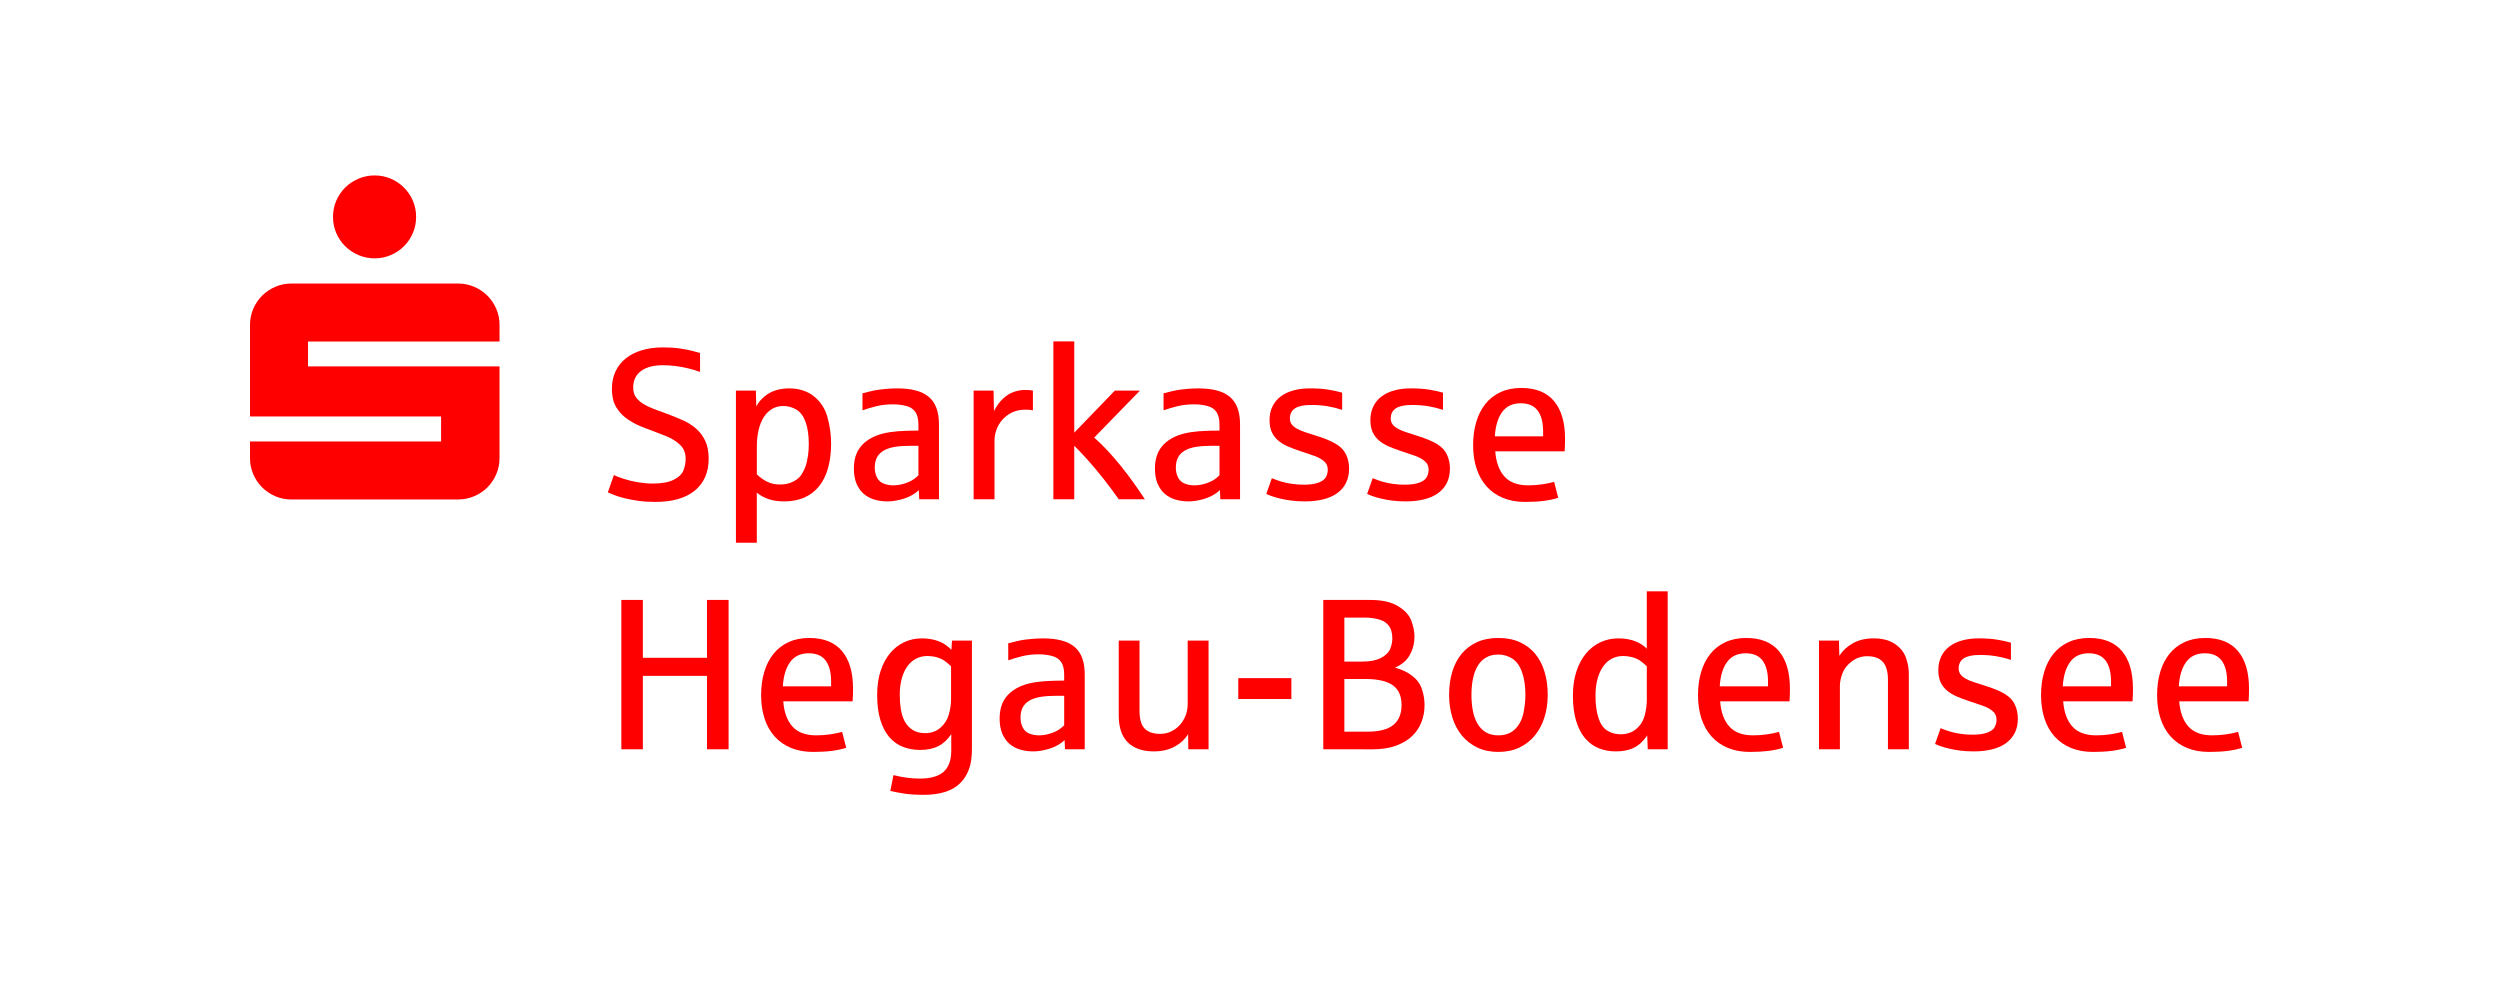 <?xml version="1.0" encoding="utf-8"?>
<!-- Generator: Adobe Illustrator 21.1.0, SVG Export Plug-In . SVG Version: 6.00 Build 0)  -->
<svg version="1.1" id="Ebene_1" xmlns="http://www.w3.org/2000/svg" xmlns:xlink="http://www.w3.org/1999/xlink" x="0px" y="0px"
	 viewBox="0 0 285 114" enable-background="new 0 0 285 114" xml:space="preserve">
<g>
	<defs>
		<rect id="SVGID_1_" width="285" height="114"/>
	</defs>
	<clipPath id="SVGID_2_">
		<use xlink:href="#SVGID_1_"  overflow="visible"/>
	</clipPath>
	<g clip-path="url(#SVGID_2_)">
		<g>
			<path fill="#FF0000" d="M74.709,57.219c-0.71,0-1.357-0.042-1.943-0.125c-0.587-0.084-1.111-0.184-1.573-0.3
				c-0.463-0.115-0.854-0.234-1.173-0.358c-0.318-0.124-0.562-0.226-0.729-0.305l0.693-1.975c0.231,0.12,0.604,0.264,1.119,0.431
				c0.515,0.168,1.066,0.3,1.656,0.396c0.591,0.096,1.141,0.143,1.651,0.143c1.037,0,1.844-0.149,2.423-0.448
				c0.578-0.299,0.944-0.668,1.101-1.106c0.155-0.438,0.232-0.857,0.232-1.256c0-0.67-0.219-1.211-0.657-1.621
				s-0.968-0.738-1.585-0.98c-0.618-0.244-1.179-0.461-1.682-0.652c-0.479-0.168-0.931-0.344-1.357-0.526
				c-0.427-0.184-0.857-0.421-1.292-0.712s-0.802-0.639-1.101-1.041s-0.496-0.805-0.592-1.208s-0.144-0.827-0.144-1.274
				c0-0.718,0.136-1.367,0.406-1.949c0.271-0.582,0.658-1.077,1.16-1.484c0.503-0.406,1.115-0.719,1.837-0.938
				s1.533-0.329,2.435-0.329c0.686,0,1.323,0.042,1.914,0.125c0.59,0.084,1.078,0.18,1.465,0.287
				c0.387,0.108,0.664,0.182,0.832,0.222v2.165c-0.407-0.15-0.846-0.285-1.316-0.4s-0.955-0.205-1.453-0.27
				c-0.499-0.063-0.987-0.096-1.466-0.096c-1.068,0-1.9,0.22-2.494,0.658c-0.594,0.439-0.892,1.068-0.892,1.891
				c0,0.414,0.094,0.766,0.281,1.053s0.453,0.54,0.796,0.76c0.343,0.219,0.75,0.42,1.22,0.604c0.471,0.184,0.989,0.375,1.556,0.574
				c0.622,0.231,1.22,0.475,1.794,0.73c0.574,0.255,1.079,0.572,1.514,0.951s0.783,0.843,1.047,1.393
				c0.263,0.551,0.395,1.232,0.395,2.046c0,0.79-0.138,1.491-0.412,2.105c-0.275,0.614-0.675,1.131-1.196,1.55
				c-0.522,0.418-1.159,0.735-1.908,0.951C76.52,57.111,75.666,57.219,74.709,57.219z"/>
			<path fill="#FF0000" d="M83.896,61.873V44.526h2.273l0.048,1.807c0.215-0.415,0.519-0.788,0.909-1.118
				c0.391-0.332,0.827-0.57,1.31-0.719c0.482-0.146,0.979-0.221,1.489-0.221c1.148,0,2.102,0.301,2.859,0.902
				c0.758,0.604,1.274,1.396,1.549,2.381c0.275,0.985,0.413,1.984,0.413,2.997c0,1.045-0.115,1.978-0.347,2.8
				c-0.231,0.82-0.572,1.513-1.023,2.075c-0.45,0.562-1.009,0.991-1.675,1.286s-1.43,0.442-2.291,0.442
				c-0.701,0-1.308-0.09-1.818-0.27c-0.51-0.179-0.948-0.42-1.315-0.724v5.707H83.896z M88.921,55.233
				c0.574,0,1.079-0.112,1.514-0.335c0.435-0.224,0.756-0.503,0.963-0.838s0.363-0.666,0.467-0.992
				c0.111-0.359,0.195-0.746,0.251-1.161s0.084-0.849,0.084-1.304c0-0.98-0.12-1.809-0.359-2.482s-0.59-1.148-1.053-1.424
				c-0.462-0.275-0.965-0.412-1.507-0.412c-0.479,0-0.905,0.113-1.28,0.341s-0.689,0.544-0.945,0.951
				c-0.255,0.406-0.448,0.894-0.58,1.459c-0.132,0.566-0.197,1.185-0.197,1.854v3.182c0.358,0.359,0.754,0.643,1.185,0.85
				C87.893,55.13,88.379,55.233,88.921,55.233z"/>
			<path fill="#FF0000" d="M101.171,57.159c-0.519,0-1.011-0.067-1.478-0.203c-0.466-0.136-0.873-0.354-1.22-0.652
				s-0.622-0.686-0.825-1.16c-0.204-0.475-0.306-1.051-0.306-1.729c0-0.941,0.216-1.717,0.646-2.327
				c0.431-0.609,1.064-1.082,1.901-1.418c0.471-0.184,0.999-0.318,1.586-0.406c0.586-0.088,1.242-0.14,1.968-0.155
				c0.031,0,0.109-0.002,0.233-0.007c0.123-0.004,0.253-0.006,0.389-0.006s0.265-0.002,0.389-0.006
				c0.123-0.004,0.205-0.006,0.245-0.006v-0.67c0-0.622-0.113-1.102-0.341-1.441c-0.228-0.339-0.576-0.57-1.047-0.693
				c-0.471-0.124-0.973-0.186-1.508-0.186c-0.67,0-1.287,0.067-1.854,0.203s-1.108,0.295-1.627,0.479v-1.938
				c0.67-0.176,1.156-0.291,1.459-0.348c0.304-0.056,0.69-0.105,1.16-0.149c0.471-0.044,0.914-0.065,1.328-0.065
				c0.821,0,1.533,0.08,2.136,0.239c0.602,0.159,1.099,0.406,1.489,0.741s0.68,0.762,0.867,1.28s0.281,1.137,0.281,1.854v8.529
				h-2.249l-0.048-1.053c-0.239,0.239-0.544,0.457-0.915,0.652s-0.802,0.351-1.292,0.466
				C102.051,57.102,101.594,57.159,101.171,57.159z M101.829,55.329c0.423,0,0.848-0.068,1.274-0.204
				c0.426-0.135,0.764-0.289,1.011-0.46s0.442-0.333,0.586-0.484v-3.362h-0.886c-0.693,0-1.296,0.043-1.806,0.126
				c-0.511,0.084-0.936,0.226-1.274,0.425s-0.592,0.459-0.76,0.777c-0.167,0.319-0.251,0.71-0.251,1.173
				c0,0.406,0.084,0.775,0.251,1.106c0.168,0.331,0.419,0.564,0.754,0.699C101.063,55.261,101.431,55.329,101.829,55.329z"/>
			<path fill="#FF0000" d="M110.993,56.92V44.526h2.272l0.048,2.345c0.279-0.566,0.618-1.037,1.018-1.412
				c0.398-0.375,0.813-0.635,1.244-0.783c0.431-0.147,0.845-0.221,1.244-0.221c0.406,0,0.718,0.023,0.933,0.071v2.249
				c-0.191-0.048-0.475-0.072-0.85-0.072c-0.598,0-1.116,0.11-1.555,0.33c-0.438,0.219-0.806,0.5-1.101,0.843
				s-0.515,0.722-0.658,1.137s-0.215,0.813-0.215,1.196v6.711H110.993z"/>
			<path fill="#FF0000" d="M120.085,56.92V38.916h2.381v10.407l4.629-4.797h2.859l-5.216,5.359c0.511,0.446,1.025,0.949,1.544,1.507
				c0.518,0.559,1.022,1.143,1.513,1.753s0.965,1.236,1.424,1.878c0.458,0.643,0.892,1.274,1.298,1.896h-2.979
				c-0.503-0.718-1.063-1.472-1.681-2.261c-0.618-0.79-1.217-1.508-1.795-2.153c-0.578-0.646-1.11-1.209-1.597-1.688v6.102H120.085z
				"/>
			<path fill="#FF0000" d="M135.493,57.159c-0.519,0-1.011-0.067-1.478-0.203s-0.873-0.354-1.22-0.652
				c-0.348-0.299-0.622-0.686-0.826-1.16c-0.203-0.475-0.305-1.051-0.305-1.729c0-0.941,0.215-1.717,0.646-2.327
				c0.43-0.609,1.064-1.082,1.901-1.418c0.471-0.184,0.999-0.318,1.585-0.406c0.587-0.088,1.242-0.14,1.969-0.155
				c0.031,0,0.109-0.002,0.232-0.007c0.124-0.004,0.254-0.006,0.389-0.006c0.136,0,0.266-0.002,0.39-0.006
				c0.123-0.004,0.205-0.006,0.245-0.006v-0.67c0-0.622-0.114-1.102-0.341-1.441c-0.228-0.339-0.576-0.57-1.047-0.693
				c-0.471-0.124-0.974-0.186-1.508-0.186c-0.67,0-1.288,0.067-1.854,0.203c-0.565,0.136-1.108,0.295-1.627,0.479v-1.938
				c0.67-0.176,1.157-0.291,1.46-0.348c0.303-0.056,0.689-0.105,1.16-0.149s0.913-0.065,1.328-0.065c0.821,0,1.533,0.08,2.136,0.239
				c0.602,0.159,1.099,0.406,1.489,0.741s0.68,0.762,0.867,1.28s0.281,1.137,0.281,1.854v8.529h-2.249l-0.048-1.053
				c-0.239,0.239-0.545,0.457-0.915,0.652c-0.371,0.195-0.802,0.351-1.292,0.466C136.372,57.102,135.916,57.159,135.493,57.159z
				 M136.151,55.329c0.423,0,0.847-0.068,1.273-0.204c0.427-0.135,0.764-0.289,1.012-0.46c0.247-0.171,0.442-0.333,0.586-0.484
				v-3.362h-0.886c-0.693,0-1.296,0.043-1.806,0.126c-0.511,0.084-0.936,0.226-1.274,0.425s-0.593,0.459-0.76,0.777
				c-0.167,0.319-0.251,0.71-0.251,1.173c0,0.406,0.084,0.775,0.251,1.106s0.419,0.564,0.754,0.699
				C135.386,55.261,135.752,55.329,136.151,55.329z"/>
			<path fill="#FF0000" d="M148.771,57.159c-0.558,0-1.07-0.03-1.537-0.09s-0.885-0.134-1.256-0.222
				c-0.371-0.087-0.692-0.179-0.963-0.274c-0.271-0.096-0.49-0.184-0.658-0.264l0.634-1.794c0.415,0.167,0.79,0.301,1.125,0.4
				s0.724,0.182,1.166,0.245c0.442,0.064,0.888,0.096,1.334,0.096c0.718,0,1.29-0.081,1.717-0.245
				c0.427-0.163,0.706-0.381,0.837-0.652c0.132-0.271,0.197-0.538,0.197-0.801c0-0.431-0.165-0.775-0.496-1.035
				c-0.331-0.259-0.748-0.469-1.25-0.628s-0.965-0.315-1.388-0.467c-0.503-0.167-0.967-0.343-1.394-0.526s-0.798-0.406-1.112-0.67
				c-0.315-0.263-0.561-0.582-0.736-0.957c-0.175-0.375-0.263-0.833-0.263-1.375c0-0.582,0.109-1.102,0.329-1.556
				c0.219-0.454,0.528-0.833,0.927-1.137c0.398-0.303,0.881-0.534,1.447-0.693s1.192-0.239,1.879-0.239
				c0.812,0,1.519,0.048,2.117,0.144c0.598,0.096,1.124,0.211,1.579,0.347v1.962c-0.519-0.175-1.067-0.313-1.646-0.413
				s-1.214-0.149-1.908-0.149c-0.821,0-1.427,0.128-1.818,0.383c-0.391,0.255-0.586,0.642-0.586,1.161c0,0.263,0.07,0.486,0.21,0.67
				c0.139,0.184,0.337,0.347,0.592,0.49s0.568,0.277,0.939,0.4c0.37,0.124,0.787,0.258,1.25,0.4
				c0.957,0.295,1.708,0.606,2.255,0.934c0.546,0.327,0.933,0.734,1.16,1.221s0.341,1.017,0.341,1.591
				c0,0.63-0.119,1.181-0.358,1.65c-0.239,0.471-0.578,0.861-1.018,1.173c-0.438,0.311-0.967,0.542-1.585,0.693
				S149.529,57.159,148.771,57.159z"/>
			<path fill="#FF0000" d="M160.268,57.159c-0.558,0-1.07-0.03-1.537-0.09s-0.885-0.134-1.256-0.222
				c-0.371-0.087-0.692-0.179-0.963-0.274c-0.271-0.096-0.49-0.184-0.658-0.264l0.634-1.794c0.415,0.167,0.79,0.301,1.125,0.4
				s0.724,0.182,1.166,0.245c0.442,0.064,0.888,0.096,1.334,0.096c0.718,0,1.29-0.081,1.717-0.245
				c0.427-0.163,0.706-0.381,0.837-0.652c0.132-0.271,0.197-0.538,0.197-0.801c0-0.431-0.165-0.775-0.496-1.035
				c-0.331-0.259-0.748-0.469-1.25-0.628s-0.965-0.315-1.388-0.467c-0.503-0.167-0.967-0.343-1.394-0.526s-0.798-0.406-1.112-0.67
				c-0.315-0.263-0.561-0.582-0.736-0.957c-0.175-0.375-0.263-0.833-0.263-1.375c0-0.582,0.109-1.102,0.329-1.556
				c0.219-0.454,0.528-0.833,0.927-1.137c0.398-0.303,0.881-0.534,1.447-0.693s1.192-0.239,1.879-0.239
				c0.812,0,1.519,0.048,2.117,0.144c0.598,0.096,1.124,0.211,1.579,0.347v1.962c-0.519-0.175-1.067-0.313-1.646-0.413
				s-1.214-0.149-1.908-0.149c-0.821,0-1.427,0.128-1.818,0.383c-0.391,0.255-0.586,0.642-0.586,1.161c0,0.263,0.07,0.486,0.21,0.67
				c0.139,0.184,0.337,0.347,0.592,0.49s0.568,0.277,0.939,0.4c0.37,0.124,0.787,0.258,1.25,0.4
				c0.957,0.295,1.708,0.606,2.255,0.934c0.546,0.327,0.933,0.734,1.16,1.221s0.341,1.017,0.341,1.591
				c0,0.63-0.119,1.181-0.358,1.65c-0.239,0.471-0.578,0.861-1.018,1.173c-0.438,0.311-0.967,0.542-1.585,0.693
				S161.025,57.159,160.268,57.159z"/>
			<path fill="#FF0000" d="M173.857,57.219c-0.941,0-1.778-0.151-2.512-0.454c-0.734-0.304-1.354-0.736-1.86-1.298
				c-0.507-0.562-0.892-1.242-1.155-2.04c-0.263-0.798-0.395-1.69-0.395-2.68c0-0.965,0.12-1.849,0.359-2.649
				c0.239-0.802,0.59-1.49,1.053-2.064c0.462-0.574,1.036-1.018,1.723-1.334c0.686-0.314,1.471-0.472,2.356-0.472
				c1.651,0,2.896,0.498,3.732,1.495s1.256,2.424,1.256,4.283c0,0.55-0.016,1.032-0.048,1.447h-7.907
				c0.096,1.252,0.446,2.211,1.053,2.877s1.503,0.999,2.691,0.999c0.551,0,1.085-0.038,1.604-0.114
				c0.519-0.075,0.973-0.169,1.363-0.281l0.467,1.818c-0.519,0.16-1.079,0.277-1.681,0.354
				C175.354,57.181,174.655,57.219,173.857,57.219z M170.412,49.742h5.503V49.18c0-1.021-0.205-1.811-0.616-2.368
				c-0.411-0.559-1.055-0.838-1.932-0.838c-0.926,0-1.631,0.331-2.117,0.993C170.763,47.629,170.484,48.554,170.412,49.742z"/>
			<path fill="#FF0000" d="M70.833,85.42V68.396h2.452v6.592h7.31v-6.592h2.465V85.42h-2.465v-8.374h-7.31v8.374H70.833z"/>
			<path fill="#FF0000" d="M92.689,85.719c-0.941,0-1.778-0.151-2.513-0.454c-0.733-0.304-1.354-0.736-1.86-1.298
				c-0.506-0.562-0.891-1.242-1.154-2.04c-0.263-0.798-0.395-1.69-0.395-2.68c0-0.965,0.12-1.849,0.359-2.649
				c0.239-0.802,0.59-1.49,1.053-2.064c0.462-0.574,1.036-1.019,1.723-1.333c0.686-0.315,1.471-0.473,2.356-0.473
				c1.65,0,2.895,0.498,3.732,1.495c0.837,0.997,1.256,2.425,1.256,4.283c0,0.55-0.016,1.032-0.048,1.447h-7.907
				c0.096,1.252,0.446,2.211,1.053,2.877c0.605,0.666,1.503,0.999,2.691,0.999c0.551,0,1.085-0.038,1.604-0.114
				c0.518-0.075,0.973-0.169,1.363-0.281l0.467,1.818c-0.519,0.16-1.079,0.277-1.681,0.354
				C94.187,85.681,93.486,85.719,92.689,85.719z M89.244,78.242h5.503V77.68c0-1.021-0.206-1.811-0.616-2.368
				c-0.411-0.559-1.055-0.838-1.932-0.838c-0.926,0-1.632,0.331-2.118,0.993S89.315,77.054,89.244,78.242z"/>
			<path fill="#FF0000" d="M105.334,90.611c-0.934,0-1.715-0.052-2.345-0.155s-1.129-0.199-1.495-0.287l0.358-1.806
				c1.053,0.263,2.05,0.395,2.991,0.395c1.244,0,2.155-0.26,2.733-0.777c0.578-0.519,0.867-1.316,0.867-2.393v-1.902
				c-0.407,0.622-0.896,1.078-1.466,1.369c-0.57,0.292-1.266,0.438-2.087,0.438c-0.71,0-1.364-0.118-1.962-0.354
				c-0.599-0.235-1.115-0.605-1.55-1.112s-0.773-1.156-1.017-1.95c-0.243-0.793-0.365-1.744-0.365-2.854
				c0-1.028,0.132-1.943,0.396-2.745c0.263-0.802,0.624-1.476,1.082-2.021c0.459-0.546,0.995-0.963,1.609-1.25
				s1.276-0.431,1.985-0.431c0.583,0,1.105,0.067,1.567,0.203c0.463,0.136,0.842,0.31,1.137,0.521s0.526,0.404,0.693,0.58
				l0.061-1.053h2.272v12.417c0,0.894-0.113,1.647-0.341,2.262s-0.557,1.137-0.987,1.566c-0.462,0.455-1.042,0.792-1.74,1.012
				C107.034,90.502,106.235,90.611,105.334,90.611z M105.489,83.578c0.67,0,1.24-0.204,1.711-0.61
				c0.471-0.407,0.791-0.909,0.963-1.508c0.172-0.598,0.257-1.188,0.257-1.771v-3.732c-0.271-0.263-0.53-0.479-0.777-0.646
				c-0.247-0.168-0.542-0.297-0.885-0.389s-0.687-0.138-1.029-0.138c-0.471,0-0.899,0.1-1.286,0.299s-0.718,0.486-0.992,0.861
				c-0.275,0.375-0.491,0.84-0.646,1.394c-0.155,0.555-0.233,1.183-0.233,1.884c0,0.574,0.042,1.125,0.126,1.651
				s0.235,0.989,0.454,1.388c0.22,0.398,0.519,0.718,0.897,0.957S104.907,83.578,105.489,83.578z"/>
			<path fill="#FF0000" d="M117.787,85.659c-0.519,0-1.011-0.067-1.478-0.203c-0.466-0.136-0.873-0.354-1.22-0.652
				s-0.622-0.686-0.825-1.16c-0.204-0.475-0.306-1.051-0.306-1.729c0-0.941,0.216-1.717,0.646-2.327s1.064-1.082,1.901-1.418
				c0.471-0.183,0.999-0.318,1.586-0.406c0.586-0.088,1.242-0.14,1.969-0.155c0.031,0,0.109-0.002,0.232-0.006
				s0.254-0.007,0.389-0.007s0.266-0.001,0.389-0.006c0.123-0.004,0.205-0.006,0.246-0.006v-0.67c0-0.622-0.115-1.103-0.342-1.441
				s-0.576-0.57-1.047-0.693c-0.471-0.124-0.973-0.186-1.508-0.186c-0.67,0-1.287,0.067-1.854,0.203s-1.108,0.295-1.627,0.479
				v-1.938c0.67-0.176,1.156-0.292,1.459-0.348c0.304-0.056,0.69-0.105,1.16-0.149c0.471-0.044,0.914-0.065,1.328-0.065
				c0.822,0,1.533,0.079,2.137,0.239c0.602,0.159,1.098,0.406,1.488,0.741s0.68,0.762,0.867,1.28s0.281,1.137,0.281,1.854v8.529
				h-2.248l-0.049-1.053c-0.238,0.239-0.545,0.457-0.914,0.652c-0.371,0.195-0.803,0.351-1.293,0.466
				C118.667,85.602,118.21,85.659,117.787,85.659z M118.445,83.829c0.423,0,0.848-0.068,1.274-0.204
				c0.426-0.135,0.764-0.288,1.012-0.46c0.246-0.172,0.441-0.333,0.586-0.484v-3.362h-0.887c-0.693,0-1.296,0.042-1.806,0.126
				c-0.511,0.084-0.936,0.226-1.274,0.425s-0.592,0.459-0.76,0.777c-0.167,0.319-0.251,0.71-0.251,1.173
				c0,0.406,0.084,0.775,0.251,1.106c0.168,0.331,0.419,0.564,0.754,0.699C117.68,83.761,118.047,83.829,118.445,83.829z"/>
			<path fill="#FF0000" d="M131.533,85.659c-1.276,0-2.261-0.341-2.955-1.022c-0.693-0.683-1.041-1.705-1.041-3.068v-8.542h2.369
				v8.027c0,0.925,0.193,1.591,0.58,1.997c0.387,0.407,0.979,0.61,1.776,0.61c0.438,0,0.85-0.09,1.232-0.269
				c0.383-0.18,0.716-0.425,0.999-0.736c0.283-0.311,0.504-0.672,0.664-1.082c0.159-0.411,0.239-0.852,0.239-1.322v-7.226h2.38
				V85.42h-2.309l-0.023-1.734c-0.367,0.598-0.884,1.076-1.55,1.436C133.229,85.479,132.442,85.659,131.533,85.659z"/>
			<path fill="#FF0000" d="M141.164,79.689v-2.381h6.053v2.381H141.164z"/>
			<path fill="#FF0000" d="M150.854,85.42V68.396h5.419c1.3,0,2.339,0.237,3.116,0.712c0.778,0.475,1.282,1.035,1.514,1.681
				c0.231,0.646,0.347,1.236,0.347,1.771c0,0.63-0.117,1.211-0.353,1.741s-0.524,0.931-0.867,1.202
				c-0.343,0.271-0.674,0.475-0.993,0.61c0.781,0.215,1.436,0.525,1.962,0.933s0.892,0.907,1.095,1.501
				c0.203,0.595,0.305,1.203,0.305,1.824c0,0.694-0.119,1.349-0.358,1.963c-0.239,0.613-0.603,1.148-1.089,1.603
				s-1.101,0.815-1.842,1.083c-0.742,0.267-1.615,0.4-2.62,0.4H150.854z M153.258,75.419h2.082c0.861,0,1.559-0.14,2.093-0.419
				c0.535-0.279,0.884-0.622,1.047-1.028c0.164-0.407,0.246-0.798,0.246-1.173c0-0.605-0.126-1.084-0.377-1.436
				c-0.252-0.351-0.627-0.598-1.125-0.741s-1.051-0.216-1.656-0.216h-2.31V75.419z M153.258,83.41h2.62
				c1.348,0,2.335-0.255,2.961-0.766s0.939-1.268,0.939-2.273c0-1.028-0.336-1.78-1.006-2.255c-0.67-0.474-1.714-0.712-3.134-0.712
				h-2.381V83.41z"/>
			<path fill="#FF0000" d="M170.808,85.719c-0.894,0-1.689-0.165-2.387-0.496c-0.698-0.331-1.286-0.788-1.765-1.37
				s-0.842-1.27-1.089-2.063c-0.247-0.793-0.371-1.648-0.371-2.566c0-0.957,0.12-1.834,0.359-2.631
				c0.239-0.798,0.594-1.481,1.064-2.052s1.055-1.016,1.753-1.334c0.697-0.319,1.509-0.479,2.435-0.479
				c0.933,0,1.75,0.159,2.452,0.479c0.701,0.318,1.288,0.764,1.759,1.334c0.47,0.57,0.825,1.254,1.064,2.052
				c0.239,0.797,0.358,1.674,0.358,2.631c0,0.918-0.125,1.773-0.377,2.566c-0.251,0.794-0.616,1.481-1.095,2.063
				s-1.066,1.039-1.764,1.37C172.508,85.554,171.708,85.719,170.808,85.719z M170.808,83.829c0.812,0,1.457-0.243,1.932-0.729
				c0.475-0.487,0.785-1.093,0.933-1.818c0.147-0.727,0.222-1.412,0.222-2.059c0-1.028-0.132-1.903-0.395-2.625
				c-0.264-0.722-0.637-1.232-1.119-1.531c-0.482-0.3-1.007-0.449-1.572-0.449c-0.566,0-1.045,0.12-1.436,0.359
				c-0.392,0.239-0.706,0.568-0.945,0.986c-0.239,0.419-0.413,0.907-0.521,1.466s-0.161,1.156-0.161,1.794
				c0,0.646,0.054,1.249,0.161,1.807c0.107,0.559,0.281,1.045,0.521,1.46c0.239,0.414,0.554,0.741,0.945,0.98
				C169.763,83.709,170.241,83.829,170.808,83.829z"/>
			<path fill="#FF0000" d="M184.206,85.659c-0.709,0-1.363-0.122-1.961-0.365c-0.599-0.243-1.115-0.622-1.55-1.136
				c-0.435-0.515-0.773-1.173-1.017-1.975c-0.243-0.801-0.365-1.756-0.365-2.865c0-1.044,0.134-1.974,0.401-2.787
				c0.267-0.813,0.634-1.497,1.101-2.052c0.466-0.554,1.015-0.977,1.645-1.268s1.312-0.437,2.046-0.437
				c0.406,0,0.779,0.034,1.118,0.102s0.645,0.159,0.915,0.275c0.271,0.115,0.507,0.243,0.706,0.383s0.363,0.281,0.49,0.424v-6.543
				h2.381V85.42h-2.273l-0.06-1.591c-0.414,0.638-0.907,1.103-1.478,1.394S185.036,85.659,184.206,85.659z M184.745,83.709
				c0.693,0,1.279-0.195,1.758-0.586s0.804-0.894,0.976-1.508c0.171-0.613,0.257-1.224,0.257-1.83v-3.828
				c-0.271-0.263-0.53-0.479-0.777-0.646c-0.247-0.168-0.542-0.297-0.885-0.389c-0.344-0.092-0.687-0.138-1.029-0.138
				c-0.471,0-0.899,0.1-1.286,0.299s-0.718,0.492-0.993,0.879c-0.274,0.388-0.49,0.861-0.646,1.424s-0.233,1.206-0.233,1.932
				c0,0.981,0.111,1.818,0.335,2.513s0.559,1.181,1.005,1.46C183.672,83.569,184.179,83.709,184.745,83.709z"/>
			<path fill="#FF0000" d="M199.495,85.719c-0.941,0-1.778-0.151-2.512-0.454c-0.734-0.304-1.354-0.736-1.86-1.298
				c-0.507-0.562-0.892-1.242-1.155-2.04c-0.263-0.798-0.395-1.69-0.395-2.68c0-0.965,0.12-1.849,0.359-2.649
				c0.239-0.802,0.59-1.49,1.053-2.064c0.462-0.574,1.036-1.019,1.723-1.333c0.686-0.315,1.471-0.473,2.356-0.473
				c1.651,0,2.896,0.498,3.732,1.495s1.256,2.425,1.256,4.283c0,0.55-0.016,1.032-0.048,1.447h-7.907
				c0.096,1.252,0.446,2.211,1.053,2.877s1.503,0.999,2.691,0.999c0.551,0,1.085-0.038,1.604-0.114
				c0.519-0.075,0.973-0.169,1.363-0.281l0.467,1.818c-0.519,0.16-1.079,0.277-1.681,0.354
				C200.992,85.681,200.293,85.719,199.495,85.719z M196.05,78.242h5.503V77.68c0-1.021-0.205-1.811-0.616-2.368
				c-0.411-0.559-1.055-0.838-1.932-0.838c-0.926,0-1.631,0.331-2.117,0.993C196.4,76.129,196.122,77.054,196.05,78.242z"/>
			<path fill="#FF0000" d="M207.366,85.42V73.026h2.273l0.047,1.734c0.375-0.59,0.892-1.068,1.55-1.436
				c0.658-0.366,1.441-0.55,2.351-0.55c0.973,0,1.771,0.203,2.393,0.609c0.622,0.407,1.049,0.924,1.28,1.55s0.347,1.254,0.347,1.884
				v8.602h-2.381V77.5c0-0.933-0.195-1.614-0.586-2.045s-0.985-0.646-1.782-0.646c-0.639,0-1.217,0.191-1.735,0.574
				c-0.518,0.383-0.877,0.834-1.076,1.352c-0.199,0.519-0.299,1.014-0.299,1.484v7.201H207.366z"/>
			<path fill="#FF0000" d="M225.011,85.659c-0.558,0-1.07-0.03-1.537-0.09s-0.885-0.134-1.256-0.222
				c-0.371-0.087-0.692-0.179-0.963-0.274c-0.271-0.096-0.49-0.184-0.658-0.264l0.634-1.794c0.415,0.167,0.79,0.301,1.125,0.4
				s0.724,0.182,1.166,0.245c0.442,0.064,0.888,0.096,1.334,0.096c0.718,0,1.29-0.081,1.717-0.245
				c0.427-0.163,0.706-0.381,0.837-0.652c0.132-0.271,0.197-0.538,0.197-0.801c0-0.431-0.165-0.775-0.496-1.035
				c-0.331-0.259-0.748-0.469-1.25-0.628s-0.965-0.315-1.388-0.467c-0.503-0.167-0.967-0.343-1.394-0.526s-0.798-0.406-1.112-0.67
				c-0.315-0.263-0.561-0.582-0.736-0.957c-0.175-0.375-0.263-0.833-0.263-1.375c0-0.583,0.109-1.102,0.329-1.556
				c0.219-0.454,0.528-0.833,0.927-1.137c0.398-0.303,0.881-0.534,1.447-0.693c0.566-0.16,1.192-0.239,1.879-0.239
				c0.812,0,1.519,0.048,2.117,0.144c0.598,0.096,1.124,0.211,1.579,0.347v1.962c-0.519-0.176-1.067-0.312-1.646-0.413
				c-0.578-0.1-1.214-0.149-1.908-0.149c-0.821,0-1.427,0.128-1.818,0.383c-0.391,0.256-0.586,0.643-0.586,1.161
				c0,0.263,0.07,0.486,0.21,0.67c0.139,0.183,0.337,0.347,0.592,0.49s0.568,0.277,0.939,0.4c0.37,0.124,0.787,0.258,1.25,0.4
				c0.957,0.296,1.708,0.606,2.255,0.934c0.546,0.327,0.933,0.733,1.16,1.221c0.228,0.486,0.341,1.017,0.341,1.591
				c0,0.63-0.119,1.18-0.358,1.65s-0.578,0.861-1.018,1.173c-0.438,0.311-0.967,0.542-1.585,0.693S225.769,85.659,225.011,85.659z"
				/>
			<path fill="#FF0000" d="M238.601,85.719c-0.941,0-1.778-0.151-2.512-0.454c-0.734-0.304-1.354-0.736-1.86-1.298
				c-0.507-0.562-0.892-1.242-1.155-2.04c-0.263-0.798-0.395-1.69-0.395-2.68c0-0.965,0.12-1.849,0.359-2.649
				c0.239-0.802,0.59-1.49,1.053-2.064c0.462-0.574,1.036-1.019,1.723-1.333c0.686-0.315,1.471-0.473,2.356-0.473
				c1.651,0,2.896,0.498,3.732,1.495s1.256,2.425,1.256,4.283c0,0.55-0.016,1.032-0.048,1.447h-7.907
				c0.096,1.252,0.446,2.211,1.053,2.877s1.503,0.999,2.691,0.999c0.551,0,1.085-0.038,1.604-0.114
				c0.519-0.075,0.973-0.169,1.363-0.281l0.467,1.818c-0.519,0.16-1.079,0.277-1.681,0.354
				C240.098,85.681,239.398,85.719,238.601,85.719z M235.155,78.242h5.503V77.68c0-1.021-0.205-1.811-0.616-2.368
				c-0.411-0.559-1.055-0.838-1.932-0.838c-0.926,0-1.631,0.331-2.117,0.993C235.506,76.129,235.228,77.054,235.155,78.242z"/>
			<path fill="#FF0000" d="M251.831,85.719c-0.941,0-1.778-0.151-2.512-0.454c-0.734-0.304-1.354-0.736-1.86-1.298
				c-0.507-0.562-0.892-1.242-1.155-2.04c-0.263-0.798-0.395-1.69-0.395-2.68c0-0.965,0.12-1.849,0.359-2.649
				c0.239-0.802,0.59-1.49,1.053-2.064c0.462-0.574,1.036-1.019,1.723-1.333c0.686-0.315,1.471-0.473,2.356-0.473
				c1.651,0,2.896,0.498,3.732,1.495s1.256,2.425,1.256,4.283c0,0.55-0.016,1.032-0.048,1.447h-7.907
				c0.096,1.252,0.446,2.211,1.053,2.877s1.503,0.999,2.691,0.999c0.551,0,1.085-0.038,1.604-0.114
				c0.519-0.075,0.973-0.169,1.363-0.281l0.467,1.818c-0.519,0.16-1.079,0.277-1.681,0.354
				C253.328,85.681,252.629,85.719,251.831,85.719z M248.386,78.242h5.503V77.68c0-1.021-0.205-1.811-0.616-2.368
				c-0.411-0.559-1.055-0.838-1.932-0.838c-0.926,0-1.631,0.331-2.117,0.993C248.736,76.129,248.458,77.054,248.386,78.242z"/>
		</g>
		<path fill="#FF0000" d="M38.334,26.568c0.247,0.574,0.586,1.075,1.017,1.501c0.431,0.427,0.935,0.764,1.513,1.011
			c0.578,0.247,1.194,0.371,1.848,0.371c0.654,0,1.268-0.123,1.842-0.371c0.574-0.247,1.075-0.584,1.501-1.011
			c0.427-0.427,0.764-0.927,1.011-1.501c0.247-0.574,0.371-1.188,0.371-1.842c0-0.654-0.124-1.268-0.371-1.842
			c-0.247-0.574-0.584-1.075-1.011-1.501c-0.427-0.427-0.927-0.764-1.501-1.011C43.98,20.124,43.366,20,42.712,20
			c-0.654,0-1.27,0.124-1.848,0.371c-0.578,0.247-1.083,0.584-1.513,1.011c-0.431,0.427-0.77,0.927-1.017,1.501
			c-0.247,0.574-0.371,1.188-0.371,1.842C37.963,25.379,38.086,25.993,38.334,26.568L38.334,26.568z M33.225,56.941H52.21
			c0.654,0,1.27-0.124,1.848-0.371c0.578-0.247,1.081-0.584,1.507-1.011c0.427-0.427,0.764-0.927,1.011-1.501
			c0.247-0.574,0.371-1.188,0.371-1.842V41.773H35.115v-2.835h21.832v-1.89c0-0.654-0.124-1.268-0.371-1.842
			c-0.247-0.574-0.584-1.075-1.011-1.501c-0.427-0.427-0.929-0.764-1.507-1.011c-0.578-0.247-1.194-0.371-1.848-0.371H33.225
			c-0.654,0-1.268,0.124-1.842,0.371c-0.574,0.247-1.075,0.584-1.501,1.011c-0.427,0.427-0.764,0.927-1.011,1.501
			c-0.247,0.574-0.371,1.188-0.371,1.842v10.432h21.784v2.847H28.5v1.89c0,0.654,0.124,1.268,0.371,1.842
			c0.247,0.574,0.584,1.075,1.011,1.501c0.426,0.427,0.927,0.764,1.501,1.011C31.957,56.818,32.571,56.941,33.225,56.941
			L33.225,56.941L33.225,56.941z"/>
	</g>
</g>
<g id="Raster_RE_28_x2C_5" display="none">
	<rect display="inline" opacity="0.5" fill="#2600D0" width="28.5" height="28.5"/>
	<rect x="28.5" y="28.5" display="inline" opacity="0.5" fill="#2600D0" width="28.5" height="28.5"/>
	<rect x="57" display="inline" opacity="0.5" fill="#2600D0" width="28.5" height="28.5"/>
	<rect x="85.5" y="28.5" display="inline" opacity="0.5" fill="#2600D0" width="28.5" height="28.5"/>
	<rect x="114" display="inline" opacity="0.5" fill="#2600D0" width="28.5" height="28.5"/>
	<rect x="142.5" y="28.5" display="inline" opacity="0.5" fill="#2600D0" width="28.5" height="28.5"/>
	<rect x="171" display="inline" opacity="0.5" fill="#2600D0" width="28.5" height="28.5"/>
	<rect x="199.5" y="28.5" display="inline" opacity="0.5" fill="#2600D0" width="28.5" height="28.5"/>
	<rect y="57" display="inline" opacity="0.5" fill="#2600D0" width="28.5" height="28.5"/>
	<rect x="28.5" y="85.5" display="inline" opacity="0.5" fill="#2600D0" width="28.5" height="28.5"/>
	<rect x="57" y="57" display="inline" opacity="0.5" fill="#2600D0" width="28.5" height="28.5"/>
	<rect x="85.5" y="85.5" display="inline" opacity="0.5" fill="#2600D0" width="28.5" height="28.5"/>
	<rect x="114" y="57" display="inline" opacity="0.5" fill="#2600D0" width="28.5" height="28.5"/>
	<rect x="142.5" y="85.5" display="inline" opacity="0.5" fill="#2600D0" width="28.5" height="28.5"/>
	<rect x="171" y="57" display="inline" opacity="0.5" fill="#2600D0" width="28.5" height="28.5"/>
	<rect x="199.5" y="85.5" display="inline" opacity="0.5" fill="#2600D0" width="28.5" height="28.5"/>
	<rect x="228" display="inline" opacity="0.5" fill="#2600D0" width="28.5" height="28.5"/>
	<rect x="256.5" y="28.5" display="inline" opacity="0.5" fill="#2600D0" width="28.5" height="28.5"/>
	<rect x="228" y="57" display="inline" opacity="0.5" fill="#2600D0" width="28.5" height="28.5"/>
	<rect x="256.5" y="85.5" display="inline" opacity="0.5" fill="#2600D0" width="28.5" height="28.5"/>
</g>
</svg>
